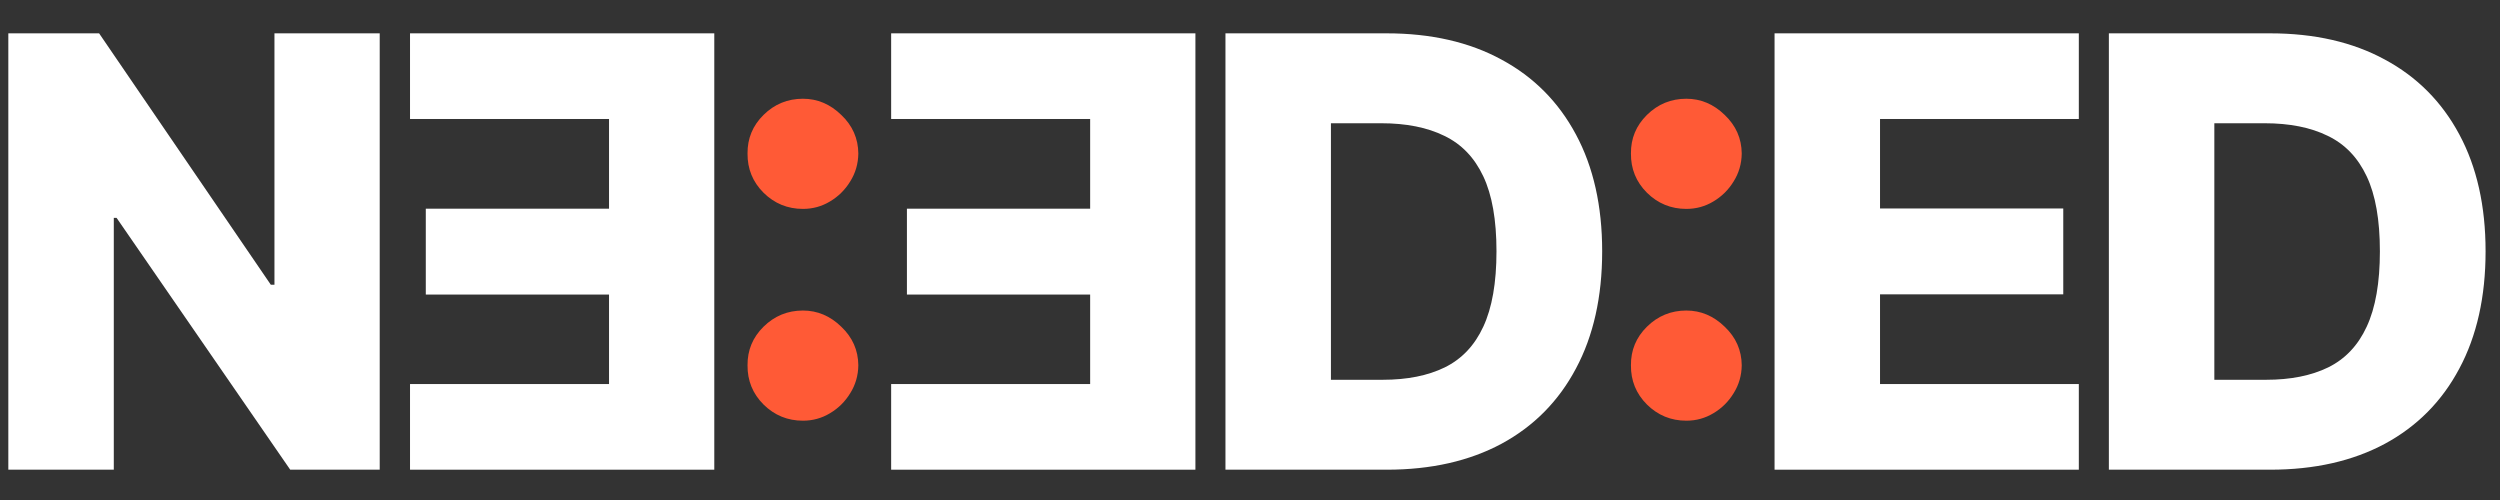 <svg width="320" height="64" viewBox="0 0 320 64" fill="none" xmlns="http://www.w3.org/2000/svg">
<rect x="0" y="0" width="320" height="64" fill="#333333" stroke="none"/>
<path d="M48.603 4.267V60.121H37.148L14.921 27.885H14.566V60.121H1.066V4.267H12.685L34.666 36.449H35.13V4.267H48.603Z" fill="white"/>
<path d="M91.429 4.267V60.121H52.483V49.158H77.956V37.703H54.502V26.712H77.956V15.23H52.483V4.267H91.429Z" fill="white"/>
<path d="M102.775 53.849C100.812 53.849 99.13 53.158 97.73 51.776C96.348 50.394 95.666 48.721 95.684 46.758C95.666 44.83 96.348 43.185 97.73 41.821C99.13 40.44 100.812 39.748 102.775 39.748C104.63 39.748 106.266 40.44 107.684 41.821C109.121 43.185 109.848 44.83 109.866 46.758C109.848 48.067 109.503 49.258 108.83 50.33C108.175 51.403 107.312 52.258 106.239 52.894C105.185 53.53 104.03 53.849 102.775 53.849ZM102.775 26.739C100.812 26.739 99.13 26.049 97.73 24.667C96.348 23.285 95.666 21.612 95.684 19.648C95.666 17.721 96.348 16.076 97.73 14.712C99.13 13.33 100.812 12.639 102.775 12.639C104.63 12.639 106.266 13.33 107.684 14.712C109.121 16.076 109.848 17.721 109.866 19.648C109.848 20.958 109.503 22.148 108.83 23.221C108.175 24.294 107.312 25.148 106.239 25.785C105.185 26.421 104.03 26.739 102.775 26.739Z" fill="#FF5A36"/>
<path d="M153.013 4.267V60.121H114.067V49.158H139.54V37.703H116.086V26.712H139.54V15.23H114.067V4.267H153.013Z" fill="white"/>
<path d="M177.505 60.121H156.859V4.267H177.478C183.168 4.267 188.068 5.385 192.178 7.621C196.305 9.839 199.487 13.039 201.723 17.221C203.959 21.385 205.078 26.367 205.078 32.167C205.078 37.985 203.959 42.985 201.723 47.167C199.505 51.349 196.332 54.558 192.205 56.794C188.078 59.012 183.178 60.121 177.505 60.121ZM170.359 48.612H176.987C180.114 48.612 182.759 48.085 184.923 47.03C187.105 45.958 188.75 44.221 189.859 41.821C190.987 39.403 191.55 36.185 191.55 32.167C191.55 28.148 190.987 24.948 189.859 22.567C188.732 20.167 187.069 18.439 184.869 17.385C182.687 16.312 179.996 15.776 176.796 15.776H170.359V48.612Z" fill="white"/>
<path d="M215.851 53.849C213.888 53.849 212.206 53.158 210.806 51.776C209.424 50.394 208.742 48.721 208.761 46.758C208.742 44.83 209.424 43.185 210.806 41.821C212.206 40.44 213.888 39.748 215.851 39.748C217.706 39.748 219.342 40.44 220.761 41.821C222.197 43.185 222.924 44.83 222.942 46.758C222.924 48.067 222.579 49.258 221.906 50.33C221.251 51.403 220.388 52.258 219.315 52.894C218.261 53.53 217.106 53.849 215.851 53.849ZM215.851 26.739C213.888 26.739 212.206 26.049 210.806 24.667C209.424 23.285 208.742 21.612 208.761 19.648C208.742 17.721 209.424 16.076 210.806 14.712C212.206 13.33 213.888 12.639 215.851 12.639C217.706 12.639 219.342 13.33 220.761 14.712C222.197 16.076 222.924 17.721 222.942 19.648C222.924 20.958 222.579 22.148 221.906 23.221C221.251 24.294 220.388 25.148 219.315 25.785C218.261 26.421 217.106 26.739 215.851 26.739Z" fill="#FF5A36"/>
<path d="M227.143 60.121V4.267H266.089V15.23H240.643V26.685H264.098V37.676H240.643V49.158H266.089V60.121H227.143Z" fill="white"/>
<path d="M290.581 60.121H269.935V4.267H290.554C296.245 4.267 301.145 5.385 305.254 7.621C309.381 9.839 312.563 13.039 314.799 17.221C317.035 21.385 318.154 26.367 318.154 32.167C318.154 37.985 317.035 42.985 314.799 47.167C312.581 51.349 309.408 54.558 305.281 56.794C301.154 59.012 296.254 60.121 290.581 60.121ZM283.435 48.612H290.063C293.19 48.612 295.835 48.085 297.999 47.03C300.181 45.958 301.826 44.221 302.935 41.821C304.063 39.403 304.626 36.185 304.626 32.167C304.626 28.148 304.063 24.948 302.935 22.567C301.808 20.167 300.145 18.439 297.945 17.385C295.763 16.312 293.072 15.776 289.872 15.776H283.435V48.612Z" fill="white"/>
</svg>
